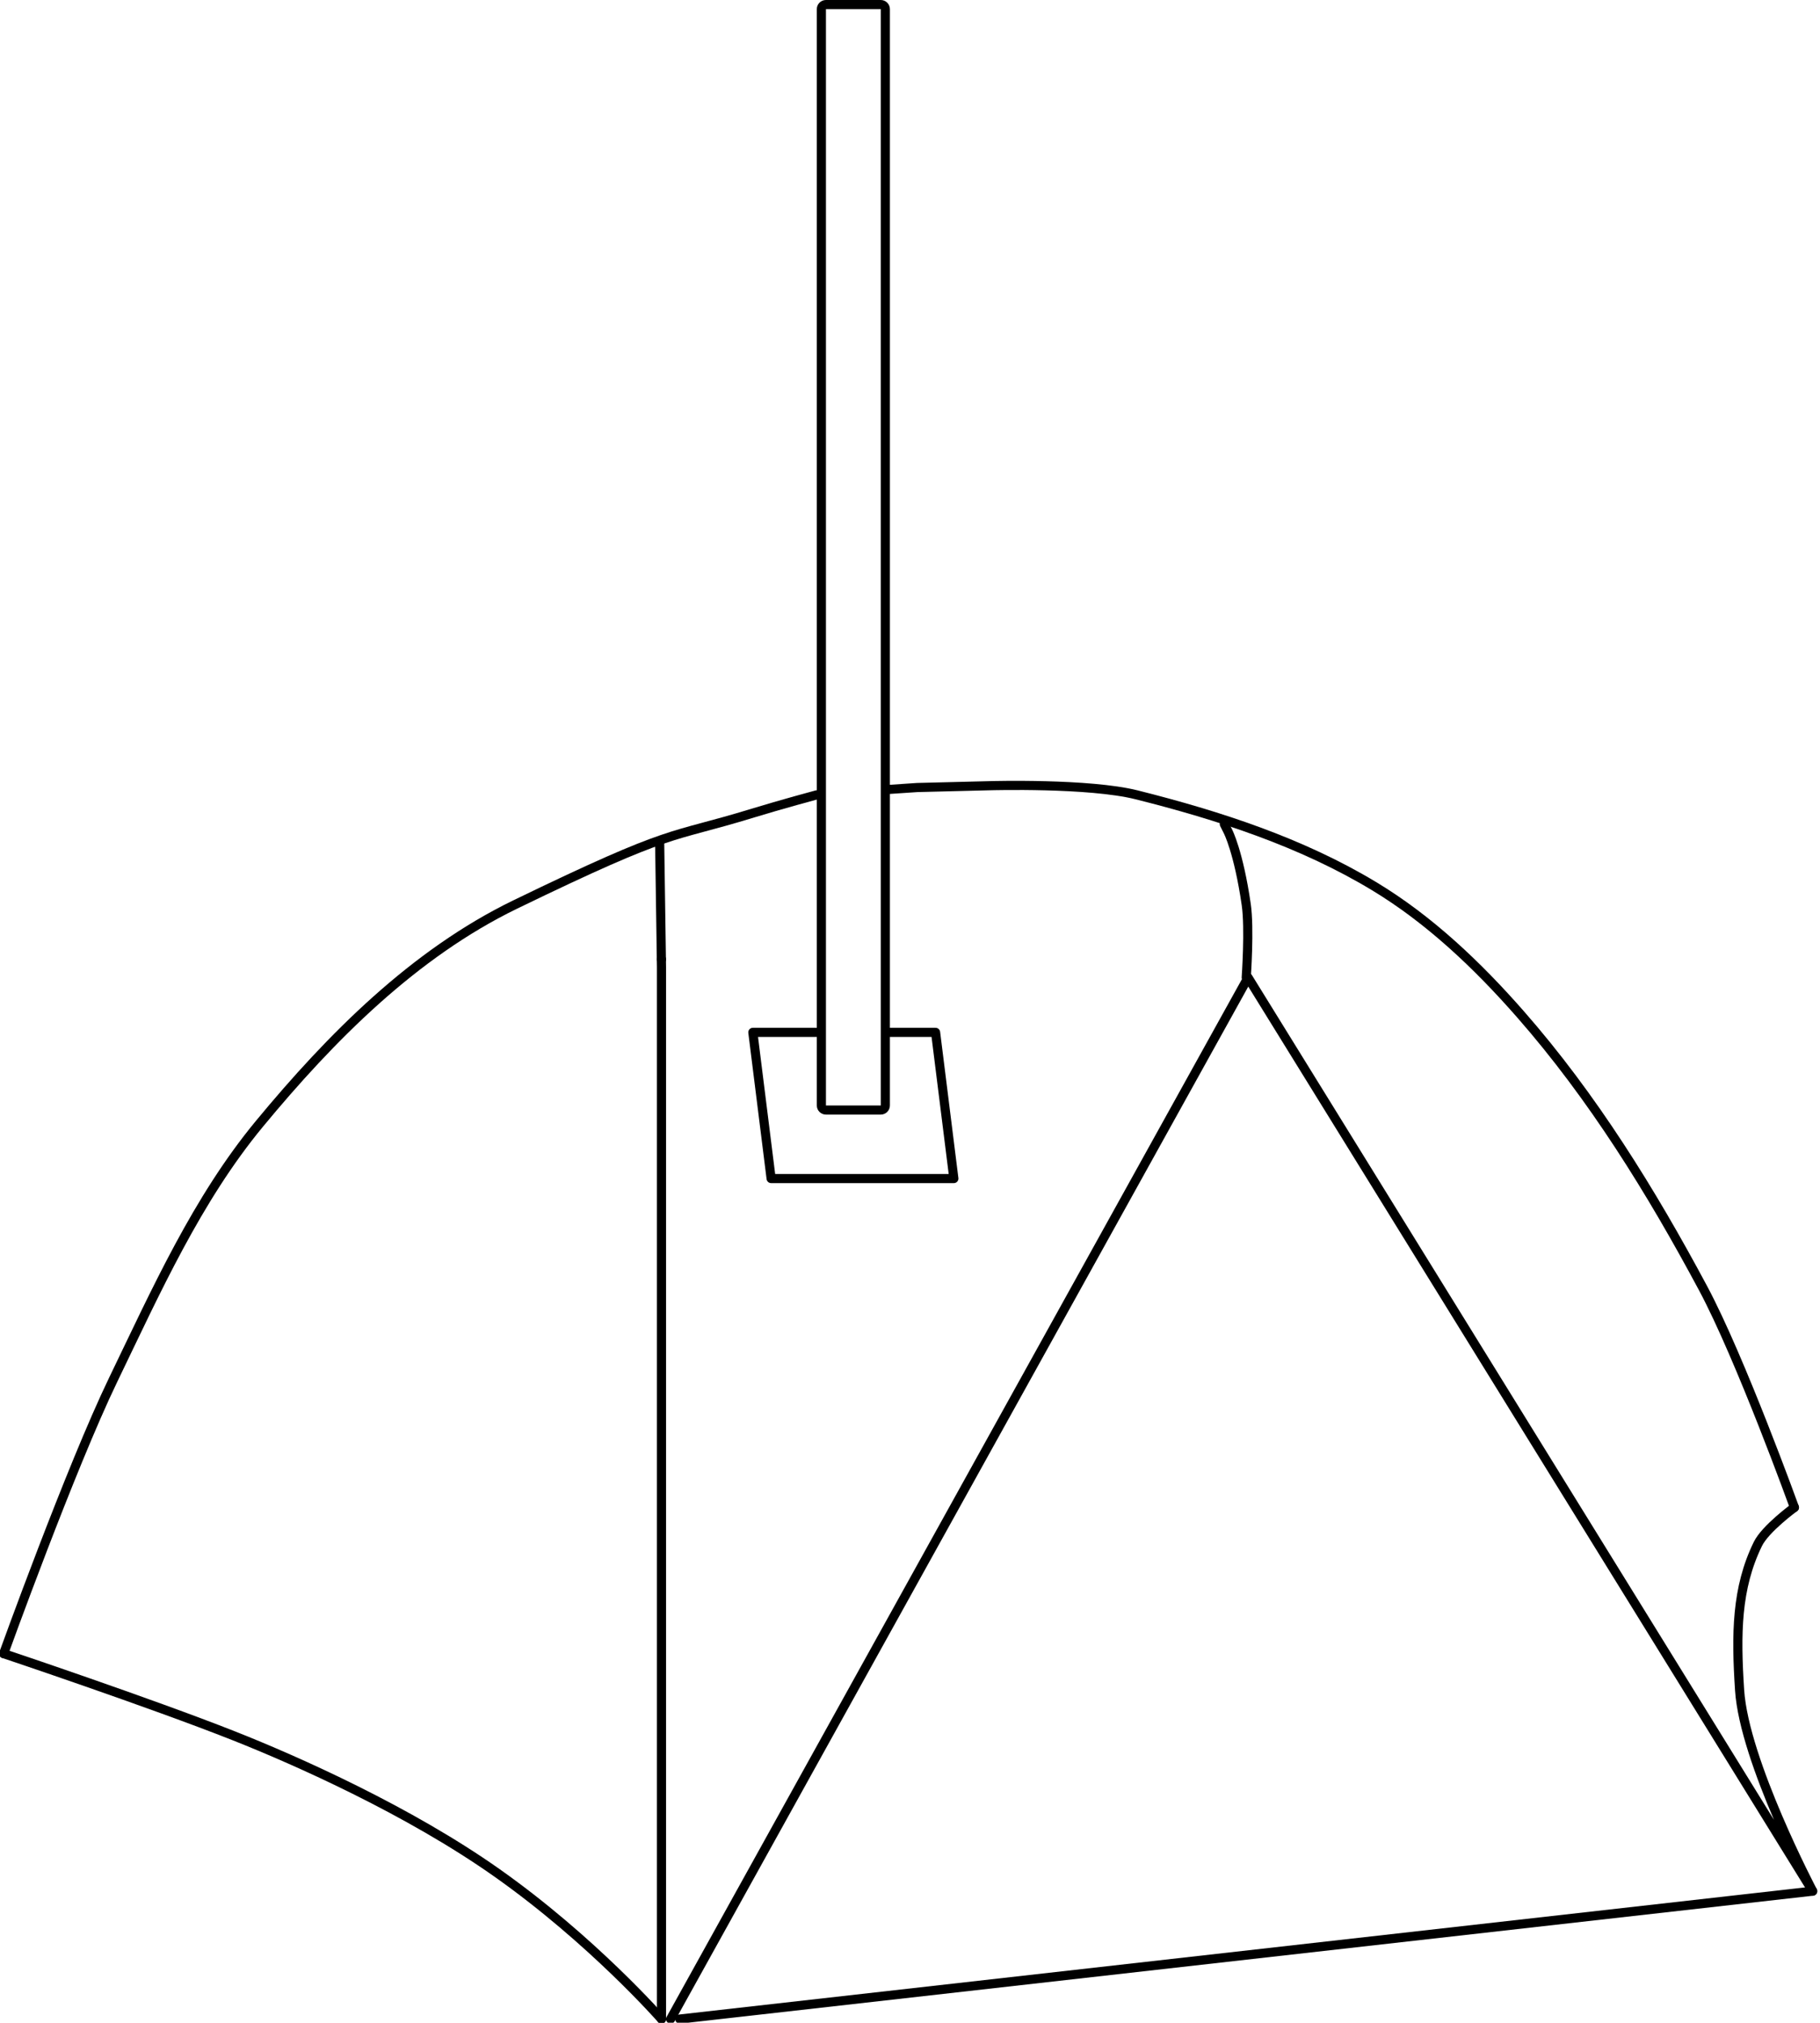 <svg xmlns="http://www.w3.org/2000/svg" width="996" height="1107" viewBox="0 0 996 1107"><path id="path1" fill="none" stroke="#000000" stroke-width="5" stroke-linecap="round" stroke-linejoin="round" d="M 362 1105 L 362 831.788 L 362 529.303 L 361 461 L 361 461"></path><path id="path2" fill="none" stroke="#000000" stroke-width="5" stroke-linecap="round" stroke-linejoin="round" d="M 362 525 L 362 525"></path><path id="path3" fill="none" stroke="#000000" stroke-width="5" stroke-linecap="round" stroke-linejoin="round" d="M 2 905 C 2 905 38.585 803.495 62 755 C 85.37 706.598 107.76 656.431 142 615 C 181.155 567.622 226.698 521.823 282 495 C 370.331 452.156 364.946 459.446 412 445 C 427.353 440.287 447 435 447 435"></path><path id="path4" fill="none" stroke="#000000" stroke-width="5" stroke-linecap="round" stroke-linejoin="round" d="M 982 825 C 982 825 952.447 743.206 932 705 C 903.645 652.018 871.623 600.179 832 555 C 808.636 528.36 782.337 503.309 752 485 C 712.25 461.01 667.033 446.296 622 435 C 595.933 428.462 542 430 542 430 L 502 431 L 487 432"></path><path id="path5" fill="#000000" fill-rule="evenodd" stroke="none" d="M 487 605 L 487 5 C 487 2.239 484.761 0 482 0 L 452 0 C 449.239 0 447 2.239 447 5 L 447 605 C 447 607.761 449.239 610 452 610 L 482 610 C 484.761 610 487 607.761 487 605 Z M 482 5 L 482 605 L 452 605 L 452 5 L 482 5 Z"></path><path id="path6" fill="none" stroke="#000000" stroke-width="5" stroke-linecap="round" stroke-linejoin="round" d="M 367 1105 L 683 535 L 992 1035 C 992 1035 954.536 963.933 952 925 C 950.002 894.333 950.193 869.141 962 845 C 966.142 836.531 982 825 982 825"></path><path id="path7" fill="none" stroke="#000000" stroke-width="5" stroke-linecap="round" stroke-linejoin="round" d="M 682 535 C 682 535 683.92 508.194 682 495 C 677.79 466.063 672 455 672 455 L 670 451"></path><path id="path8" fill="none" stroke="#000000" stroke-width="5" stroke-linecap="round" stroke-linejoin="round" d="M 2 905 C 2 905 82.234 931.898 128 950 C 162.471 963.635 223.817 990.979 272 1025 C 324.198 1061.856 362 1105 362 1105"></path><path id="path9" fill="none" stroke="#000000" stroke-width="5" stroke-linecap="round" stroke-linejoin="round" d="M 372 1105 L 992 1035"></path><path id="path10" fill="none" stroke="#000000" stroke-width="5" stroke-linecap="round" stroke-linejoin="round" d="M 447 565 L 412 565 L 422 645 L 522 645 L 512 565 L 502 565 L 487 565"></path></svg>